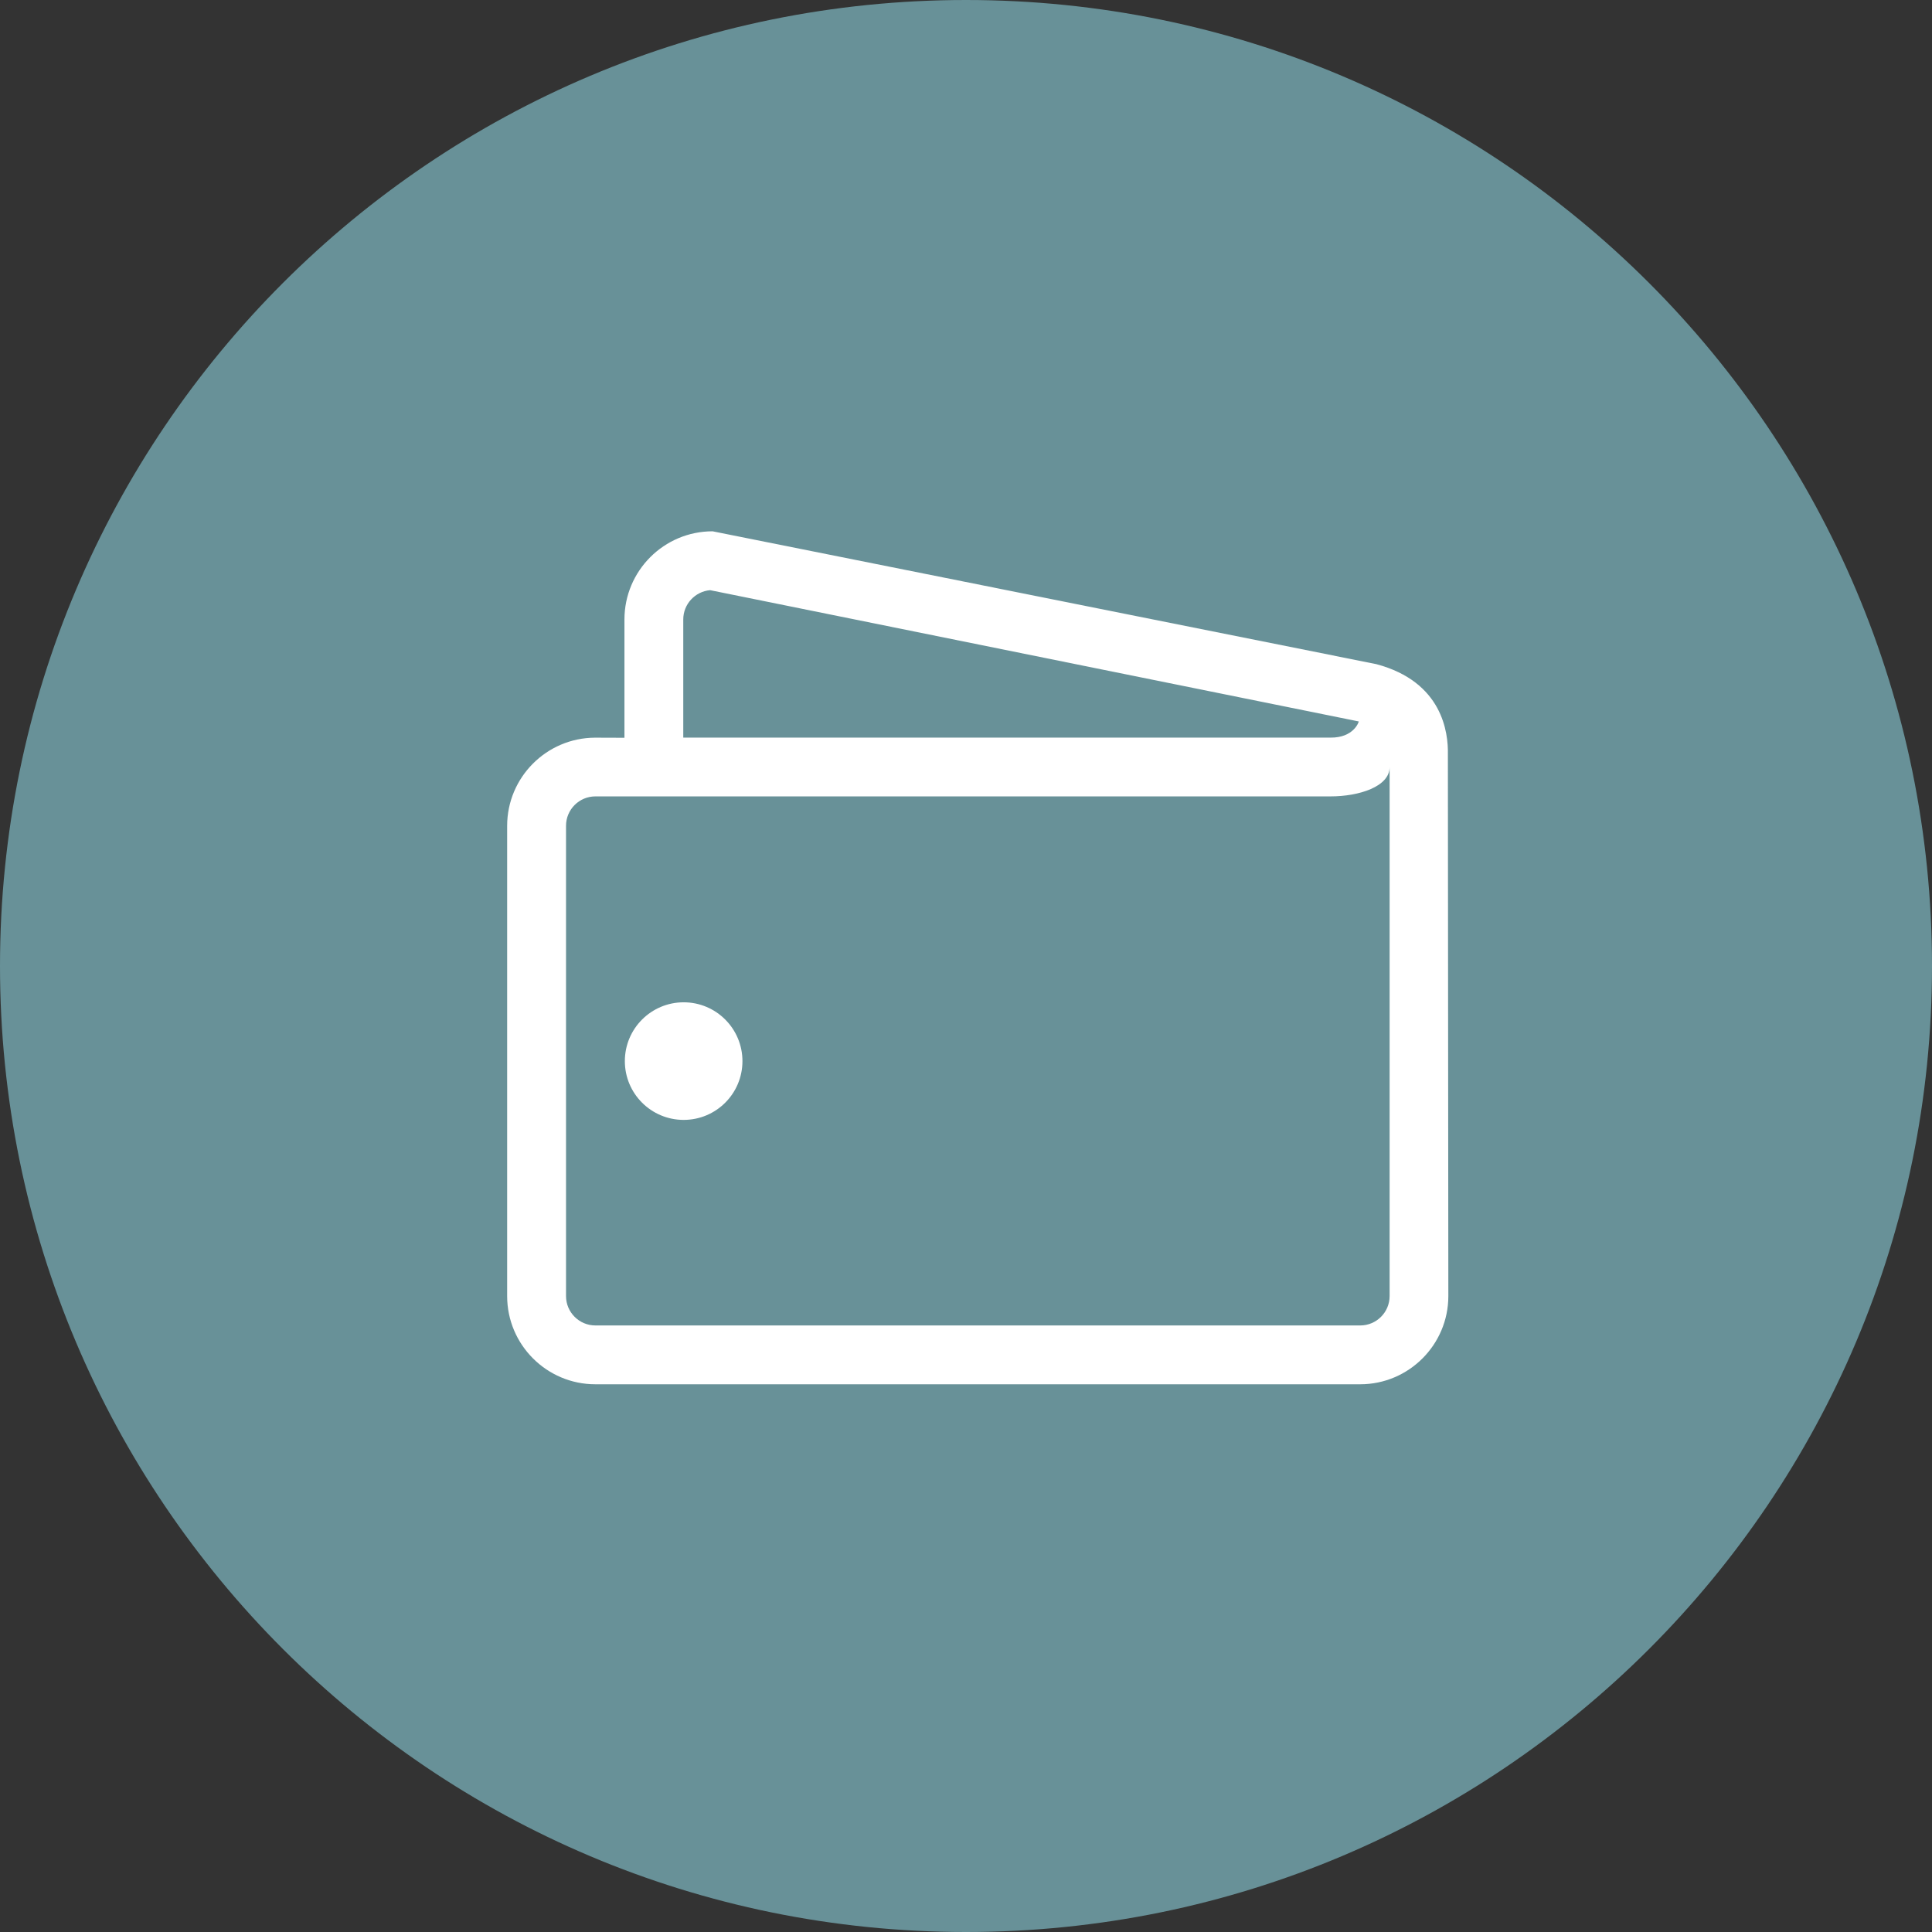 <svg width="38" height="38" viewBox="0 0 38 38" fill="none" xmlns="http://www.w3.org/2000/svg">
<rect x="0" y="0" width="38" height="38" fill="#333333" stroke="none"/>
<g id="Group_13 1" clip-path="url(#clip0_5_962)">
<path id="Vector" d="M19 38C29.493 38 38 29.493 38 19C38 8.507 29.493 0 19 0C8.507 0 0 8.507 0 19C0 29.493 8.507 38 19 38Z" fill="#689198"/>
<path id="Vector_2" d="M28.478 14.835C28.487 14.408 28.372 13.41 27.071 13.063L14.016 10.45C13.059 10.45 12.282 11.228 12.282 12.185V14.511L11.703 14.509C10.75 14.513 9.975 15.289 9.975 16.244V25.492C9.975 26.449 10.753 27.227 11.71 27.227H26.753C27.709 27.227 28.487 26.449 28.487 25.492L28.478 14.835ZM13.439 12.184C13.439 11.882 13.671 11.634 13.967 11.608L26.725 14.19C26.729 14.192 26.63 14.514 26.167 14.508H13.439V12.184ZM27.332 25.492C27.332 25.811 27.073 26.07 26.754 26.07H11.711C11.392 26.07 11.133 25.811 11.133 25.492V16.242C11.133 15.923 11.392 15.664 11.711 15.664H26.169C26.736 15.664 27.332 15.47 27.332 15.088L27.332 25.492ZM13.447 19.714C12.808 19.714 12.29 20.232 12.29 20.871C12.29 21.51 12.808 22.027 13.447 22.027C14.085 22.027 14.603 21.51 14.603 20.871C14.603 20.232 14.085 19.714 13.447 19.714Z" fill="white"/>
</g>
<defs>
<clipPath id="clip0_5_962">
<rect width="38" height="38" fill="white"/>
</clipPath>
</defs>
</svg>
